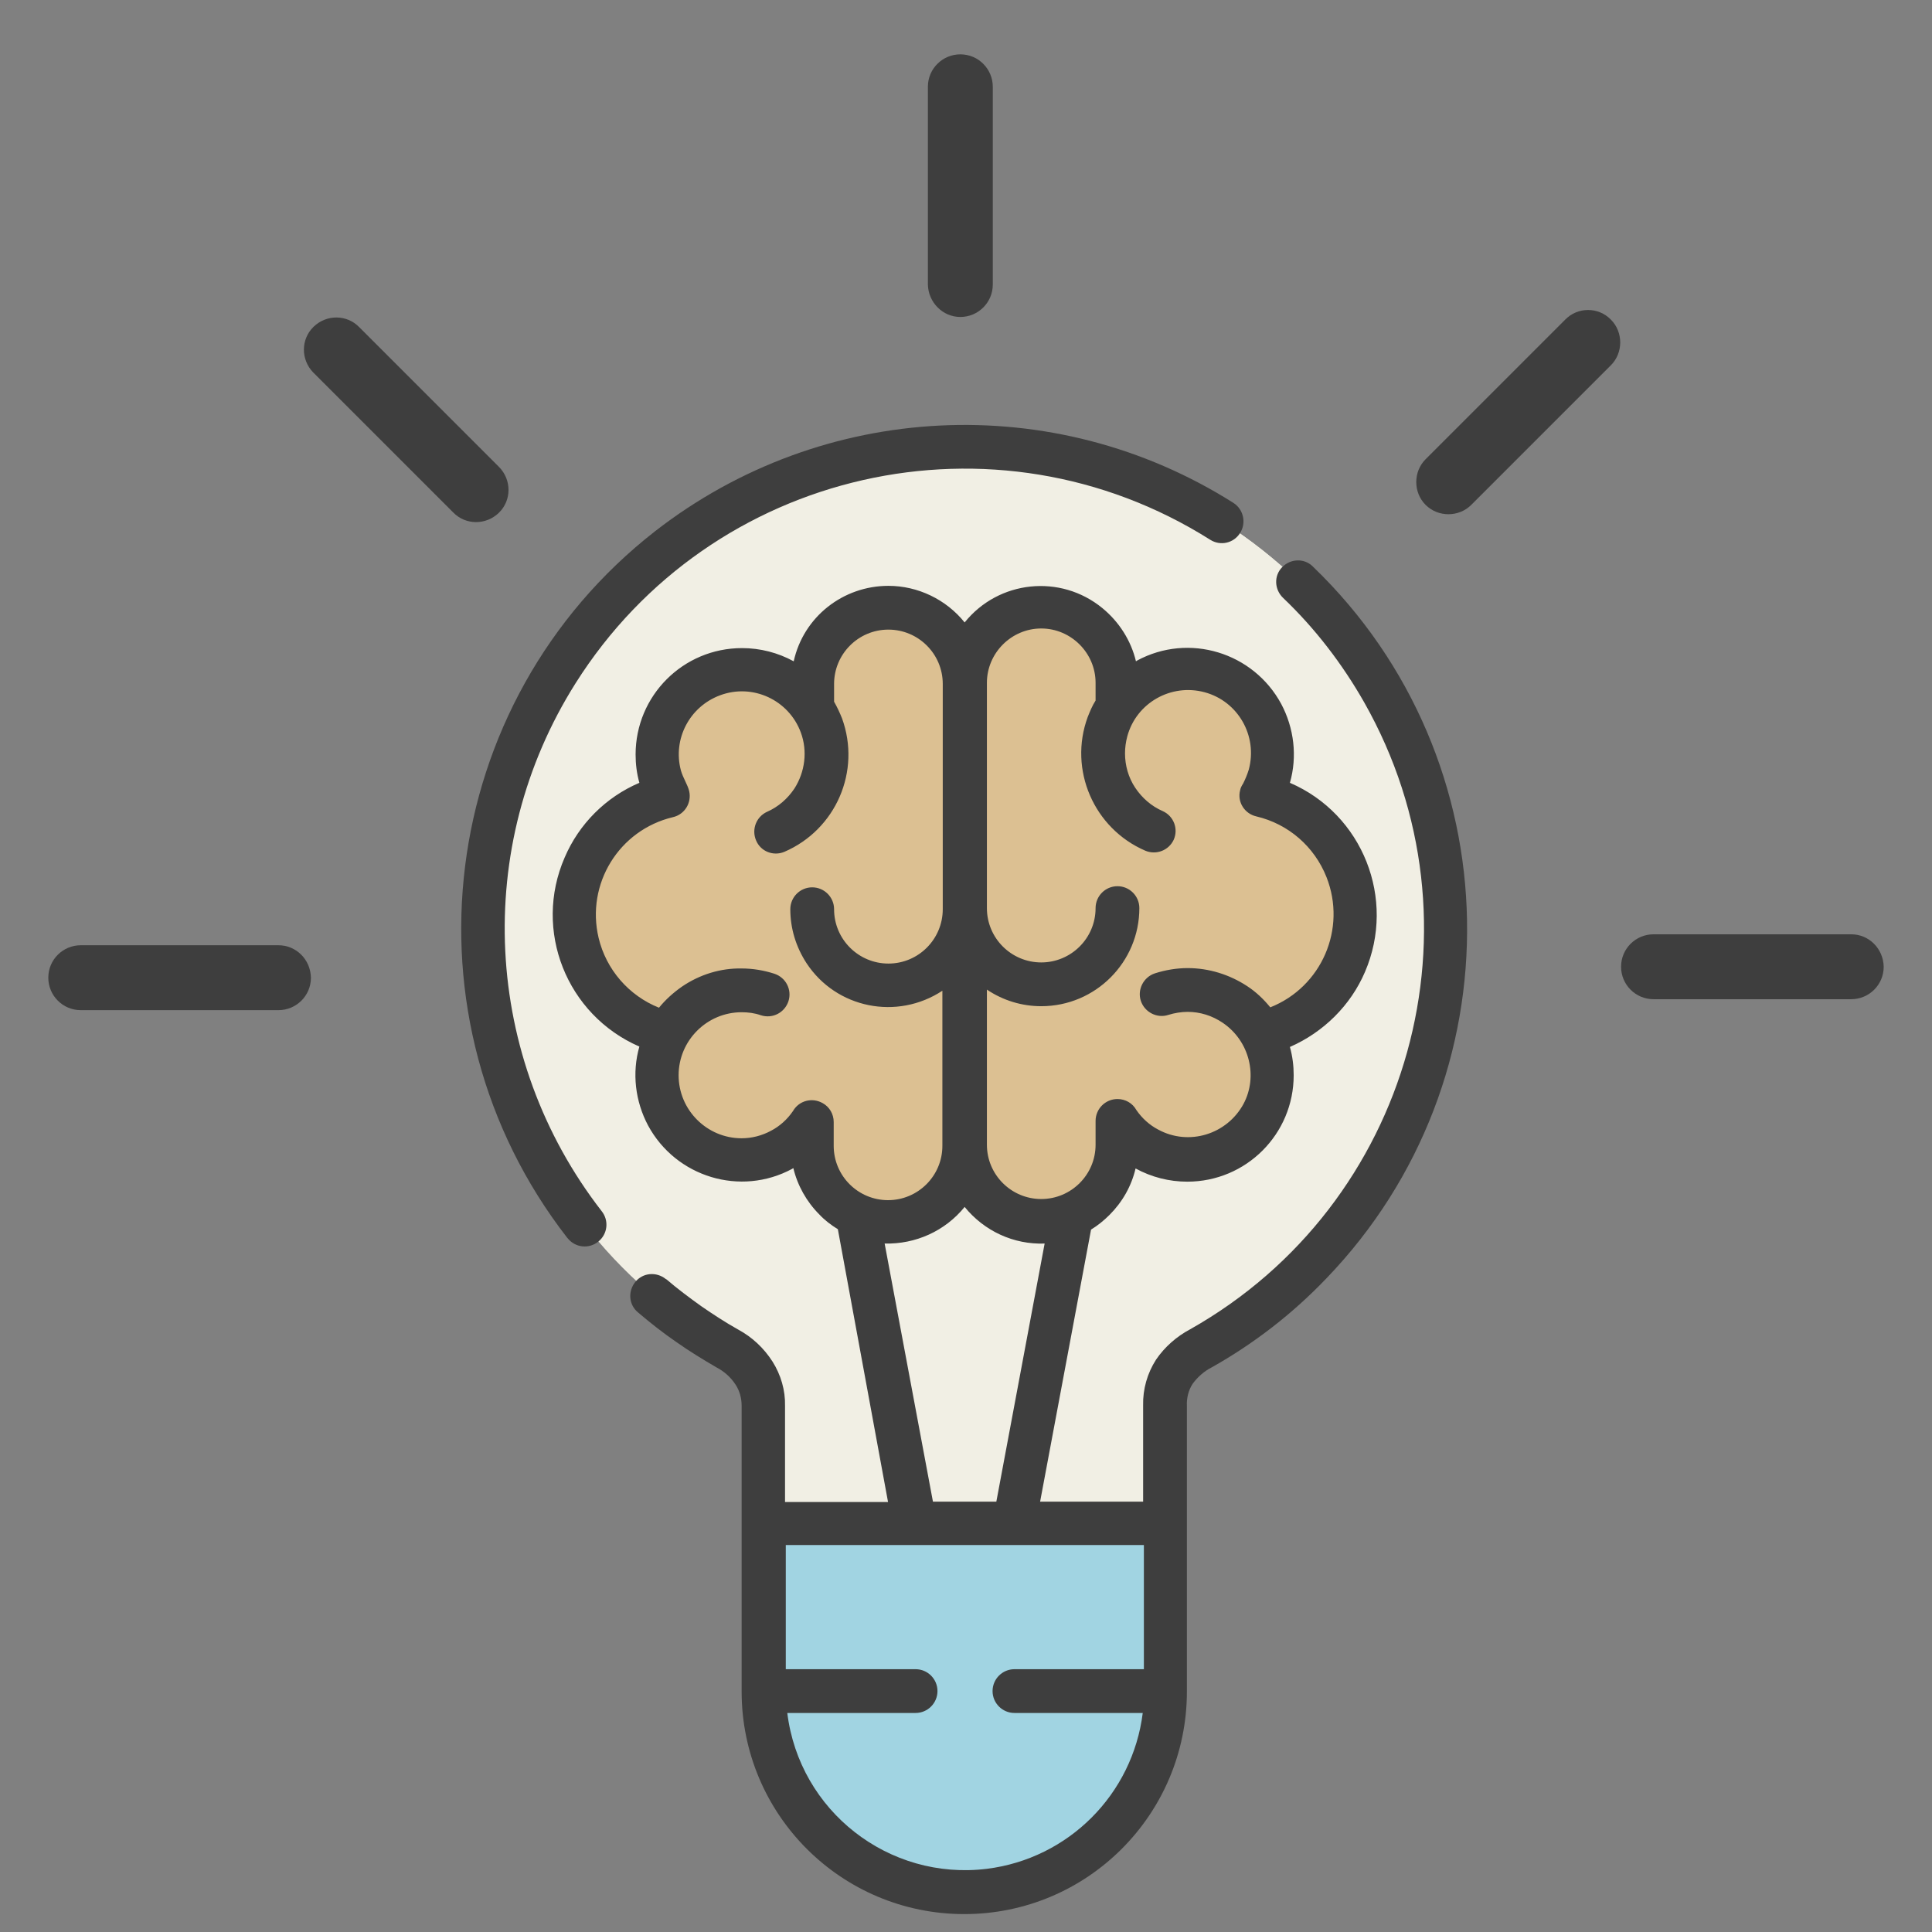<?xml version="1.0" encoding="utf-8"?>
<!-- Generator: Adobe Illustrator 25.0.0, SVG Export Plug-In . SVG Version: 6.00 Build 0)  -->
<svg version="1.1" id="Capa_1" xmlns="http://www.w3.org/2000/svg" xmlns:xlink="http://www.w3.org/1999/xlink" x="0px" y="0px"
	 viewBox="0 0 512 512" style="enable-background:new 0 0 512 512;" xml:space="preserve">
<rect x="0" y="0" width="512" height="512" fill="#808080" stroke="none"/>
<style type="text/css">
	.st0{fill-rule:evenodd;clip-rule:evenodd;fill:#F1EFE4;}
	.st1{fill-rule:evenodd;clip-rule:evenodd;fill:#A1D4E2;}
	.st2{fill-rule:evenodd;clip-rule:evenodd;fill:#DCC092;}
	.st3{fill:#3E3E3E;}
</style>
<g id="Gruppe_840" transform="translate(-92 -2287.305)">
	<g id="_039-idea" transform="translate(131.04 2322.359)">
		<g id="Gruppe_761" transform="translate(2.066 2.066)">
			<path id="Pfad_348" class="st0" d="M214.5,81.3c70.5,0,127.6,57.2,127.6,127.7c0,46-24.8,88.5-64.9,111.1
				c-5.9,2.7-9.6,8.7-9.5,15.2v31.3l-55.5,6.9l-50.9-6.9v-31.3c-0.1-6.5-3.8-12.3-9.5-15.2c-61.4-34.7-83-112.5-48.4-173.9
				C126.1,106.1,168.5,81.4,214.5,81.3z"/>
			<path id="Pfad_349" class="st0" d="M214.5,81.3c70.5,0,127.6,57.2,127.6,127.7c0,46-24.8,88.5-64.9,111.1
				c-5.9,2.7-9.6,8.7-9.5,15.2v31.3h-22.4v-31.3c-0.1-6.5,3.6-12.4,9.5-15.2c61.4-34.7,83.1-112.5,48.4-173.9
				c-20.7-36.6-58.1-60.7-99.9-64.4C207,81.5,210.8,81.3,214.5,81.3z"/>
			<path id="Pfad_350" class="st1" d="M267.8,411c0,29.4-23.8,53.2-53.2,53.2s-53.2-23.8-53.2-53.2l53.6-4.5L267.8,411z"/>
			<path id="Pfad_351" class="st1" d="M267.8,411c0,29.4-23.8,53.2-53.2,53.2c-3.8,0-7.5-0.4-11.2-1.2c24.5-5.3,42-26.9,42-52H267.8
				L267.8,411z"/>
			<path id="Pfad_352" class="st1" d="M161.3,366.6h106.5V411H161.3V366.6z"/>
			<path id="Pfad_353" class="st2" d="M194.4,123.9c11.1,0,20.2,9,20.2,20.2c0-11.2,9-20.2,20.2-20.2s20.2,9,20.2,20.2v6.3
				c6.8-10.3,20.8-13.2,31.1-6.4c9.9,6.5,13,19.5,7.1,29.8c17.4,4.1,28.1,21.5,24,38.9c-2.8,11.9-12.1,21.2-24,24
				c6.1,10.8,2.3,24.5-8.5,30.6c-10.2,5.8-23.2,2.7-29.7-7.1v6.3c0,11.2-9,20.2-20.2,20.2s-20.2-9-20.2-20.2
				c0,11.2-9,20.2-20.2,20.2s-20.2-9-20.2-20.2v-6.3c-6.8,10.4-20.7,13.3-31.1,6.5c-10-6.5-13.1-19.6-7.2-30
				c-17.4-4.1-28.1-21.5-24-38.9c2.8-11.9,12.1-21.2,24-24c-6.1-10.8-2.3-24.5,8.4-30.6c10.3-5.8,23.3-2.7,29.8,7.1v-6.3
				C174.2,132.9,183.2,123.9,194.4,123.9L194.4,123.9z"/>
			<path id="Pfad_354" class="st1" d="M245.3,366.6h22.4V411h-22.4V366.6z"/>
		</g>
		<path id="Pfad_355" class="st3" d="M196.4,120.2c7.8,0,15.3,3.6,20.2,9.7c9-11.2,25.4-12.9,36.5-3.8c4.4,3.6,7.6,8.6,8.9,14.1
			l0.3-0.2c13.7-7.4,30.8-2.2,38.2,11.5c3.4,6.4,4.3,13.9,2.3,20.9c19.3,8.3,28.2,30.8,19.9,50.1c-3.8,8.9-11,16-19.9,19.9
			c0.7,2.5,1,5,1,7.5c0,15.6-12.6,28.2-28.2,28.2c-4.8,0-9.5-1.2-13.7-3.5c-1.1,4.7-3.5,8.9-6.9,12.3c-1.5,1.5-3.1,2.8-4.9,3.9
			l-13.5,72.1h27.3v-25.5c-0.1-4.3,1.1-8.5,3.4-12.1c2.3-3.4,5.5-6.2,9.1-8.1c58.6-33.1,79.3-107.5,46.1-166.1
			c-5.8-10.2-13-19.6-21.5-27.7c-2.3-2.2-2.5-5.8-0.3-8.1c2.2-2.3,5.8-2.5,8.1-0.3c0.1,0.1,0.1,0.1,0.2,0.2
			c53,51.1,54.5,135.6,3.4,188.6c-8.9,9.3-19.1,17.2-30.3,23.5c-2,1-3.8,2.6-5.1,4.4c-1.1,1.7-1.6,3.8-1.5,5.8v75.7
			c0,32.6-26.4,59-59,59s-59-26.4-59-59v-75.7c0-2-0.5-3.9-1.6-5.6c-1.3-2-3-3.5-5.1-4.6c-3.6-2.1-7.2-4.3-10.6-6.7
			c-3.5-2.4-6.8-5-10.1-7.8c-2.5-2-2.8-5.6-0.8-8.1c2-2.5,5.6-2.8,8.1-0.8c0.1,0,0.1,0.1,0.2,0.1c2.9,2.5,6,4.8,9.2,7.1
			c3.2,2.2,6.4,4.3,9.8,6.2c3.7,2,6.8,4.9,9.1,8.5c2.2,3.5,3.4,7.6,3.3,11.7v25.5h27.3L183,290.7c-1.8-1.1-3.5-2.4-4.9-3.9
			c-3.4-3.4-5.8-7.7-6.9-12.3l-0.3,0.2c-13.7,7.4-30.8,2.2-38.2-11.5c-3.4-6.4-4.3-13.9-2.3-20.9c-19.3-8.4-28.2-30.8-19.8-50.1
			c3.8-8.9,10.9-16,19.8-19.8c-0.7-2.5-1-5-1-7.5c0-15.6,12.6-28.2,28.2-28.2c4.8,0,9.5,1.2,13.7,3.5
			C173.9,128.4,184.4,120.2,196.4,120.2L196.4,120.2z M237.8,294.5c-8.2,0.3-16-3.3-21.2-9.7c-5.2,6.4-13,9.9-21.2,9.7l12.8,68.4
			H225L237.8,294.5z M264.1,407.3v-32.9h-94.9v32.9h34.4c3.2,0,5.8,2.6,5.8,5.8c0,3.2-2.6,5.8-5.8,5.8h-34
			c3.2,26,26.9,44.5,52.9,41.3c21.6-2.7,38.6-19.7,41.3-41.3h-34c-3.2,0-5.8-2.6-5.8-5.8c0-3.2,2.6-5.8,5.8-5.8H264.1z M120.4,285.9
			c2,2.5,1.6,6.1-0.9,8.1c-2.5,2-6.1,1.6-8.1-0.9c0,0-0.1-0.1-0.1-0.1C66.1,234.8,76.5,151,134.6,105.7
			c44.4-34.5,105.6-37.6,153.2-7.5c2.7,1.7,3.5,5.3,1.8,8c-1.7,2.7-5.2,3.5-7.9,1.8C224.7,72,149.4,89.1,113.5,146
			C86.1,189.4,88.9,245.3,120.4,285.9L120.4,285.9z M285,236c-2.8-1.9-6-2.9-9.3-2.9c-1.7,0-3.5,0.3-5.1,0.8c-3,1-6.3-0.7-7.3-3.7
			c-1-3,0.7-6.3,3.7-7.3c2.8-0.9,5.8-1.4,8.7-1.4c5.6,0,11.1,1.7,15.8,4.8c2.3,1.5,4.3,3.4,6.1,5.6c13.6-5.4,20.3-20.8,14.9-34.5
			c-3.2-8.1-10.1-14.1-18.6-16.1c-3.1-0.7-5.1-3.8-4.3-6.9c0,0,0,0,0,0c0.1-0.6,0.4-1.2,0.8-1.8c0.6-1.2,1.1-2.4,1.5-3.7
			c2.4-8.9-2.8-18.1-11.7-20.5c-8.9-2.4-18.1,2.8-20.5,11.7c-0.4,1.5-0.6,3-0.6,4.5c0,3.2,0.9,6.4,2.7,9.1c1.8,2.7,4.3,4.9,7.3,6.2
			c2.9,1.3,4.2,4.7,2.9,7.6c-1.3,2.8-4.6,4.1-7.5,2.9c-13.7-5.9-20.4-21.5-15.3-35.4c0.6-1.5,1.2-3,2.1-4.4v-4.7
			c0-7.9-6.5-14.4-14.4-14.4c-7.9,0-14.4,6.5-14.4,14.4v59.7c0,8,6.5,14.4,14.4,14.4c7.9,0,14.4-6.4,14.4-14.4
			c0-3.2,2.6-5.8,5.8-5.8c3.2,0,5.8,2.6,5.8,5.8c0,0,0,0,0,0c0,14.3-11.6,26-26,26c-5.1,0-10.1-1.5-14.4-4.4v41.1
			c0,8,6.5,14.4,14.4,14.4c7.9,0,14.4-6.4,14.4-14.4v-6.3c0-3.2,2.6-5.8,5.8-5.8c2.1,0,4,1.1,5,2.9c1.5,2.2,3.5,4,5.8,5.2
			c8.1,4.4,18.2,1.3,22.6-6.8C294.4,250.2,292.1,240.8,285,236L285,236z M135.6,232c1.7-2.1,3.8-4,6.1-5.6
			c4.7-3.2,10.2-4.9,15.8-4.8c3,0,5.9,0.5,8.7,1.4c3,1,4.7,4.2,3.7,7.3c-1,3-4.2,4.7-7.3,3.7c-1.7-0.6-3.4-0.8-5.1-0.8
			c-9.2,0-16.7,7.5-16.7,16.7c0,9.2,7.5,16.7,16.7,16.7c2.7,0,5.4-0.7,7.8-2c2.3-1.2,4.3-3,5.8-5.2c1.6-2.8,5.1-3.7,7.9-2.1
			c1.8,1,2.9,2.9,2.9,5v6.3c0,8,6.5,14.4,14.4,14.4c7.9,0,14.4-6.4,14.4-14.4v-41.1c-12,7.9-28.1,4.7-36-7.3
			c-2.8-4.3-4.3-9.2-4.3-14.3c0-3.2,2.6-5.8,5.8-5.8c3.2,0,5.8,2.6,5.8,5.8l0,0c0,8,6.5,14.4,14.4,14.4c8,0,14.4-6.5,14.4-14.4
			v-59.7c0-8-6.5-14.4-14.4-14.4c-8,0-14.4,6.5-14.4,14.4v4.7c0.8,1.4,1.5,2.9,2.1,4.4c5.1,14-1.6,29.5-15.3,35.4
			c-2.9,1.2-6.3-0.1-7.5-3.1c-1.2-2.9,0.1-6.2,2.9-7.5c3-1.3,5.5-3.5,7.3-6.2c2.8-4.4,3.5-9.9,1.7-14.8c-3.2-8.7-12.8-13.1-21.4-9.9
			c-8.1,3-12.6,11.6-10.4,19.9c0.6,2.1,1.8,3.8,2.2,5.5c0.7,3.1-1.2,6.2-4.3,6.9c-14.3,3.4-23.1,17.7-19.7,32
			C121.6,221.9,127.6,228.8,135.6,232L135.6,232z"/>
	</g>
	<g id="Gruppe_839" transform="translate(92 2287.305)">
		<path id="Pfad_572" class="st3" d="M254.5,84c4.7,0,8.6-3.8,8.6-8.6c0,0,0,0,0,0V23c0-4.7-3.8-8.6-8.6-8.6c-4.7,0-8.6,3.8-8.6,8.6
			v52.4C246,80.1,249.8,84,254.5,84L254.5,84L254.5,84z"/>
		<path id="Pfad_573" class="st3" d="M414.8,84.7l-37,37c-3.3,3.3-3.3,8.8,0,12.1c3.3,3.3,8.8,3.3,12.1,0l37-37
			c3.3-3.3,3.3-8.8,0-12.1C423.6,81.3,418.1,81.3,414.8,84.7L414.8,84.7L414.8,84.7z"/>
		<path id="Pfad_574" class="st3" d="M490.6,247.6h-52.4c-4.7,0-8.6,3.8-8.6,8.6c0,4.7,3.8,8.6,8.6,8.6h52.4c4.7,0,8.6-3.8,8.6-8.6
			C499.1,251.4,495.3,247.6,490.6,247.6z"/>
		<path id="Pfad_575" class="st3" d="M73.8,250.5H21.4c-4.7,0-8.6,3.8-8.6,8.6c0,4.7,3.8,8.6,8.6,8.6c0,0,0,0,0,0h52.4
			c4.7,0,8.6-3.8,8.6-8.6C82.3,254.3,78.5,250.5,73.8,250.5z"/>
		<path id="Pfad_576" class="st3" d="M132.2,123.7l-37-37c-3.3-3.4-8.7-3.4-12.1-0.1c-3.4,3.3-3.4,8.7-0.1,12.1c0,0,0.1,0.1,0.1,0.1
			l37,37c3.3,3.4,8.7,3.4,12.1,0.1c3.4-3.3,3.4-8.7,0.1-12.1C132.3,123.8,132.2,123.8,132.2,123.7L132.2,123.7z"/>
	</g>
</g>
</svg>
